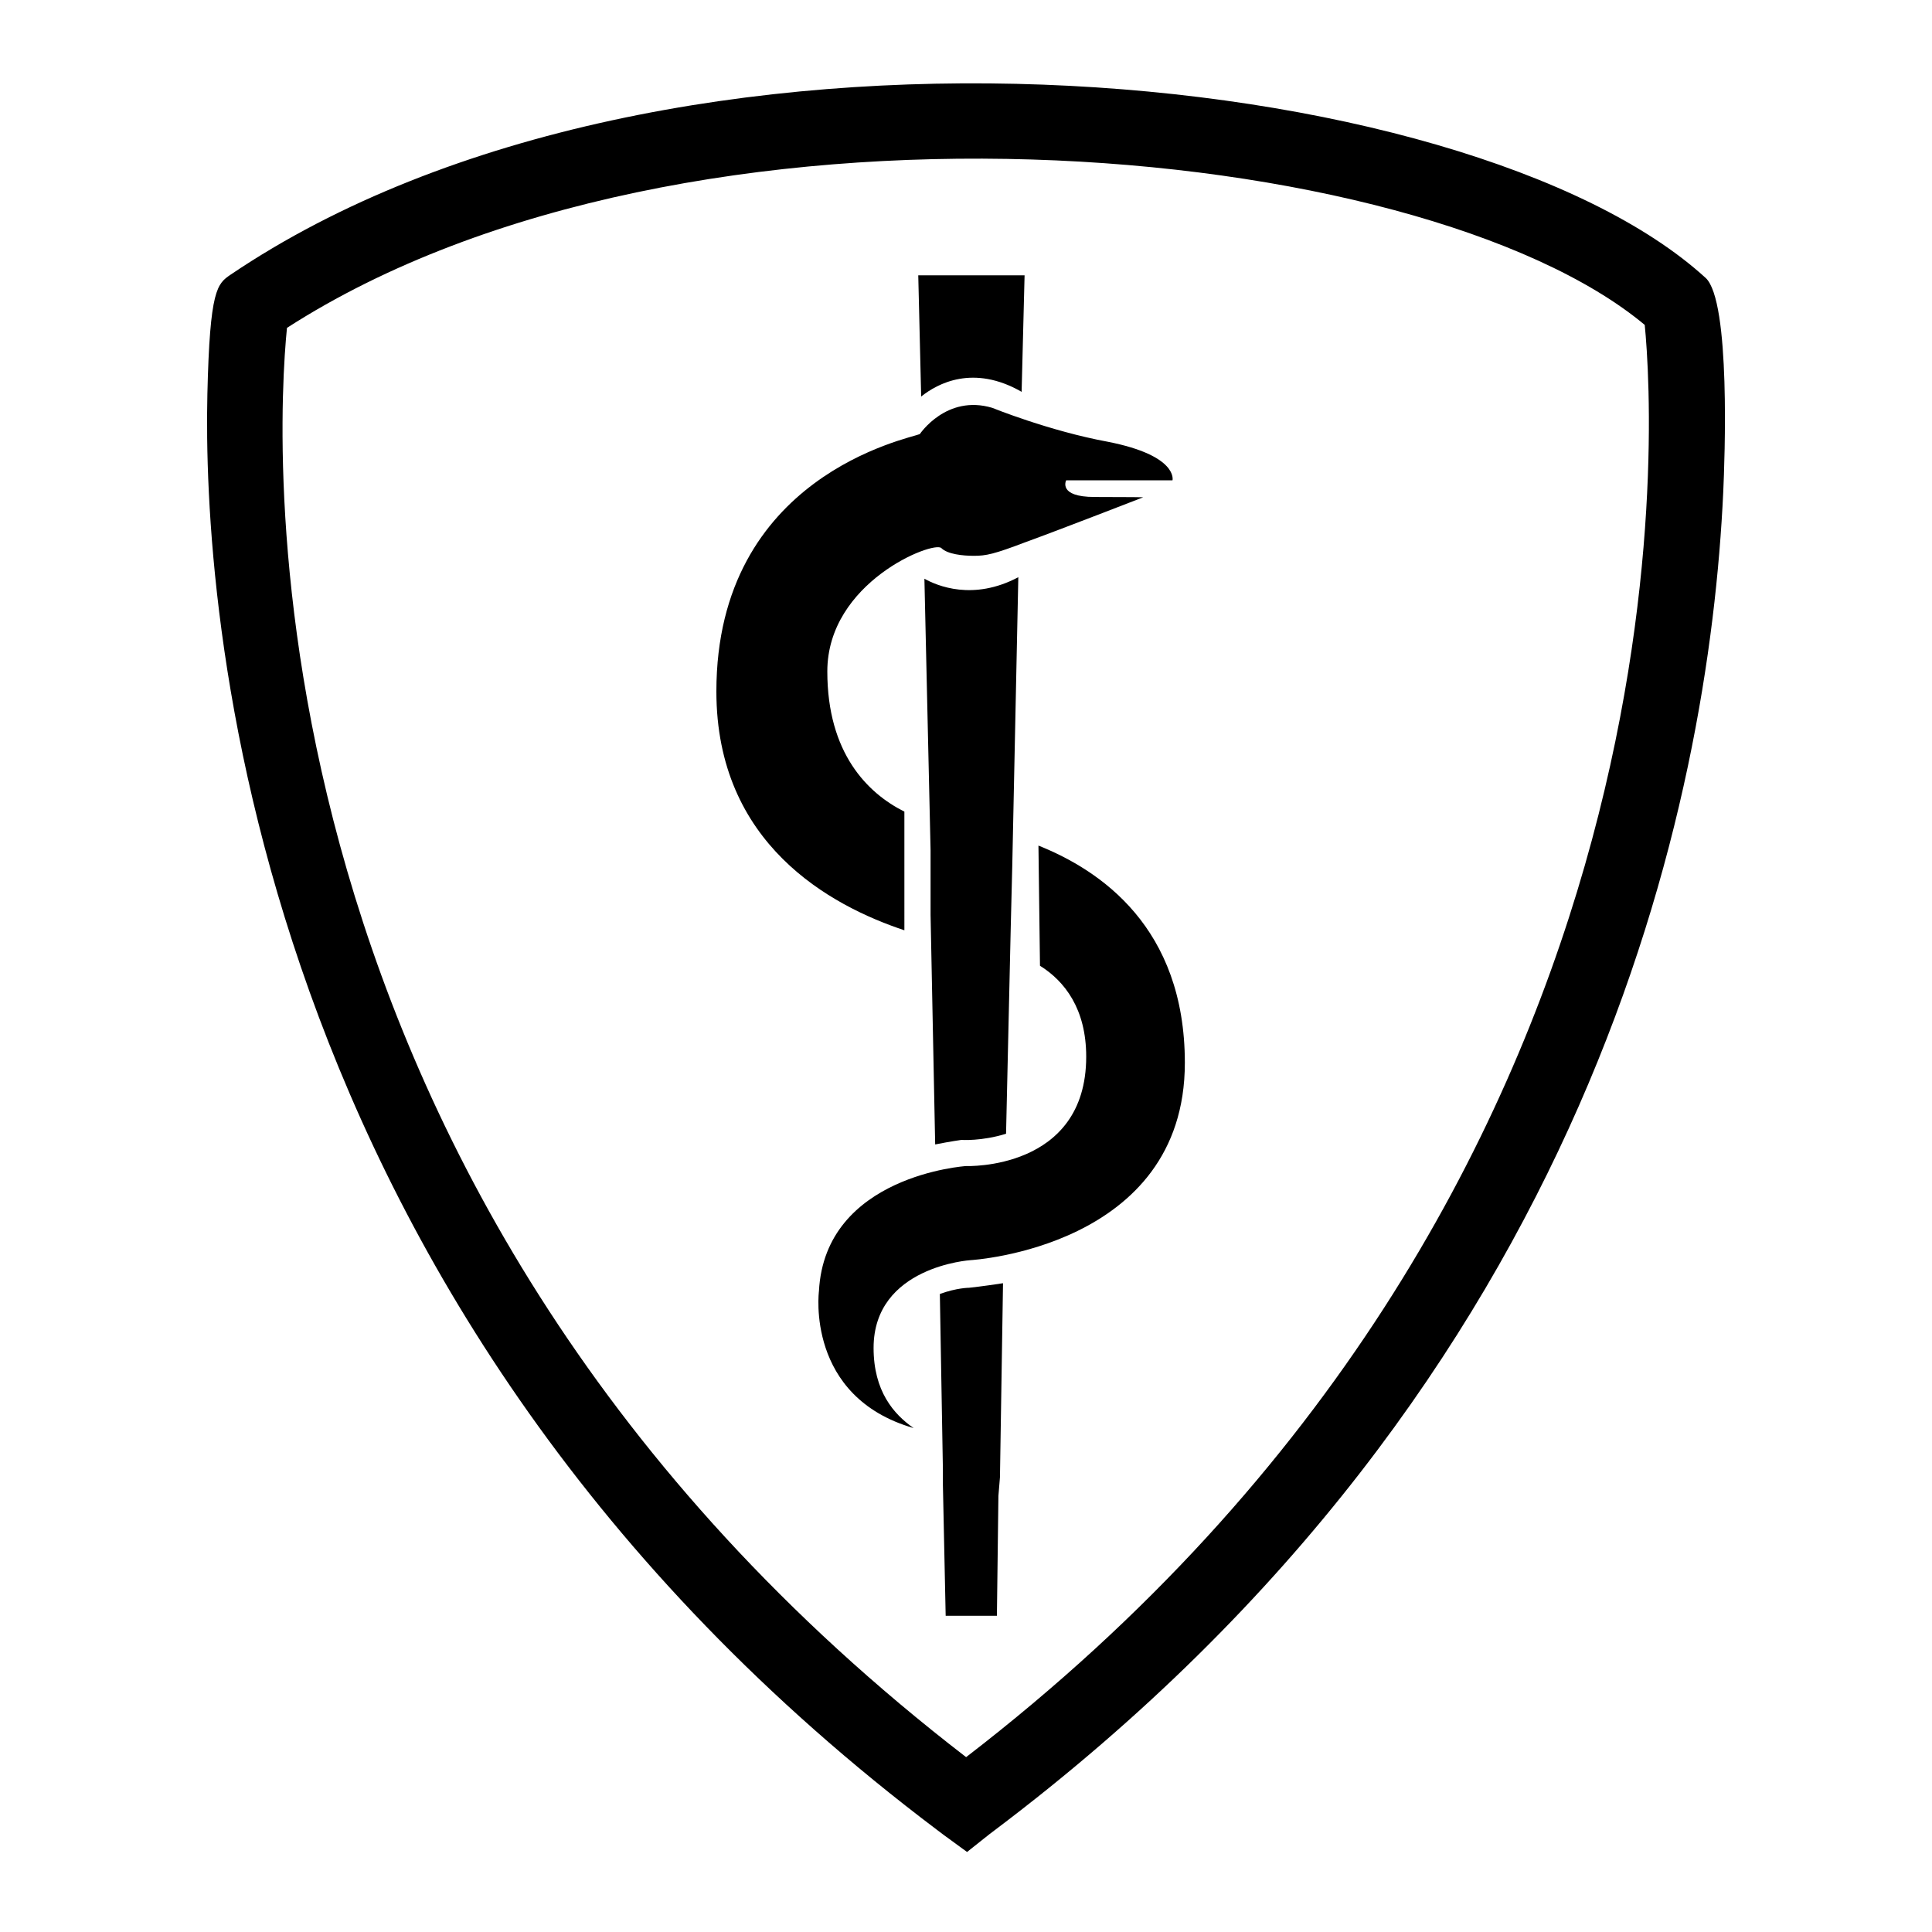<?xml version="1.0" encoding="UTF-8"?>
<!-- Uploaded to: ICON Repo, www.svgrepo.com, Generator: ICON Repo Mixer Tools -->
<svg fill="#000000" width="800px" height="800px" version="1.1" viewBox="144 144 512 512" xmlns="http://www.w3.org/2000/svg">
 <g fill-rule="evenodd">
  <path d="m596 217.64c-62.711-57.289-275.25-78.977-390.86-0.871-3.57 2.441-5.539 3.785-6.18 31.625-1.246 54.145 9.02 241.61 193.41 380.58 0 0 0.734 0.574 1.754 1.324l6.156 4.496 5.969-4.742c0.559-0.441 0.941-0.719 1.266-0.957 159.27-120.05 189.38-273.72 193.16-354.64 0.391-8.41 2.008-50.691-4.668-56.816zm-195.97 392.02c-194.56-149.84-182.85-350.29-179.98-378.77 106.04-68.234 300.2-50.496 359.82-0.789 2.57 25.953 15.008 229.62-179.84 379.56z"/>
  <path d="m419.2 368.09 0.406 31.844c6.547 4.086 12.25 11.426 12.25 24.094 0 30.227-31.844 28.988-31.844 28.988s-37.383 2.426-38.984 33.156c0 0-3.644 28 25.102 36.285-5.309-3.676-10.621-9.812-10.621-21.238 0-21.652 25.711-23.266 25.711-23.266s56.777-3.266 56.777-52.289c0-35.938-22.445-51.043-38.797-57.574z"/>
  <path d="m383.67 359.09c-9.797-4.898-20.422-15.52-20.422-37.152 0-23.695 28.176-34.715 30.227-32.684 1.629 1.633 5.715 2.043 8.586 2.043 3.254 0 5.301-0.41 13.867-3.676 8.996-3.262 31.051-11.84 31.051-11.84s-3.113-0.078-12.91-0.078c-9.809 0-7.523-4.41-7.523-4.41h28.18s1.641-6.531-17.148-10.223c-15.523-2.856-30.621-8.988-30.621-8.988-12.145-3.633-19.195 6.957-19.195 6.957-2.863 1.207-53.914 11.02-53.914 68.203 0 40.422 30.219 56.777 49.824 63.293z"/>
  <path d="m393.07 486.92 0.809 46.566v4.09l0.734 34.621h13.578l0.398-31.77 0.41-4.93 0.812-51.434c-5.312 0.824-8.992 1.207-8.992 1.207s-3.258 0-7.75 1.648z"/>
  <path d="m414.74 247.84 0.785-30.883h-28.176l0.77 32.133c4.312-3.461 13.832-8.602 26.621-1.25z"/>
  <path d="m391.83 447.29c4.09-0.809 6.945-1.203 6.945-1.203s5.316 0.395 11.84-1.633l1.234-54.336 0.414-16.738 1.602-76.414c-11.977 6.348-21.559 2.273-24.887 0.398l1.633 71.926v17.164z"/>
 </g>
</svg>